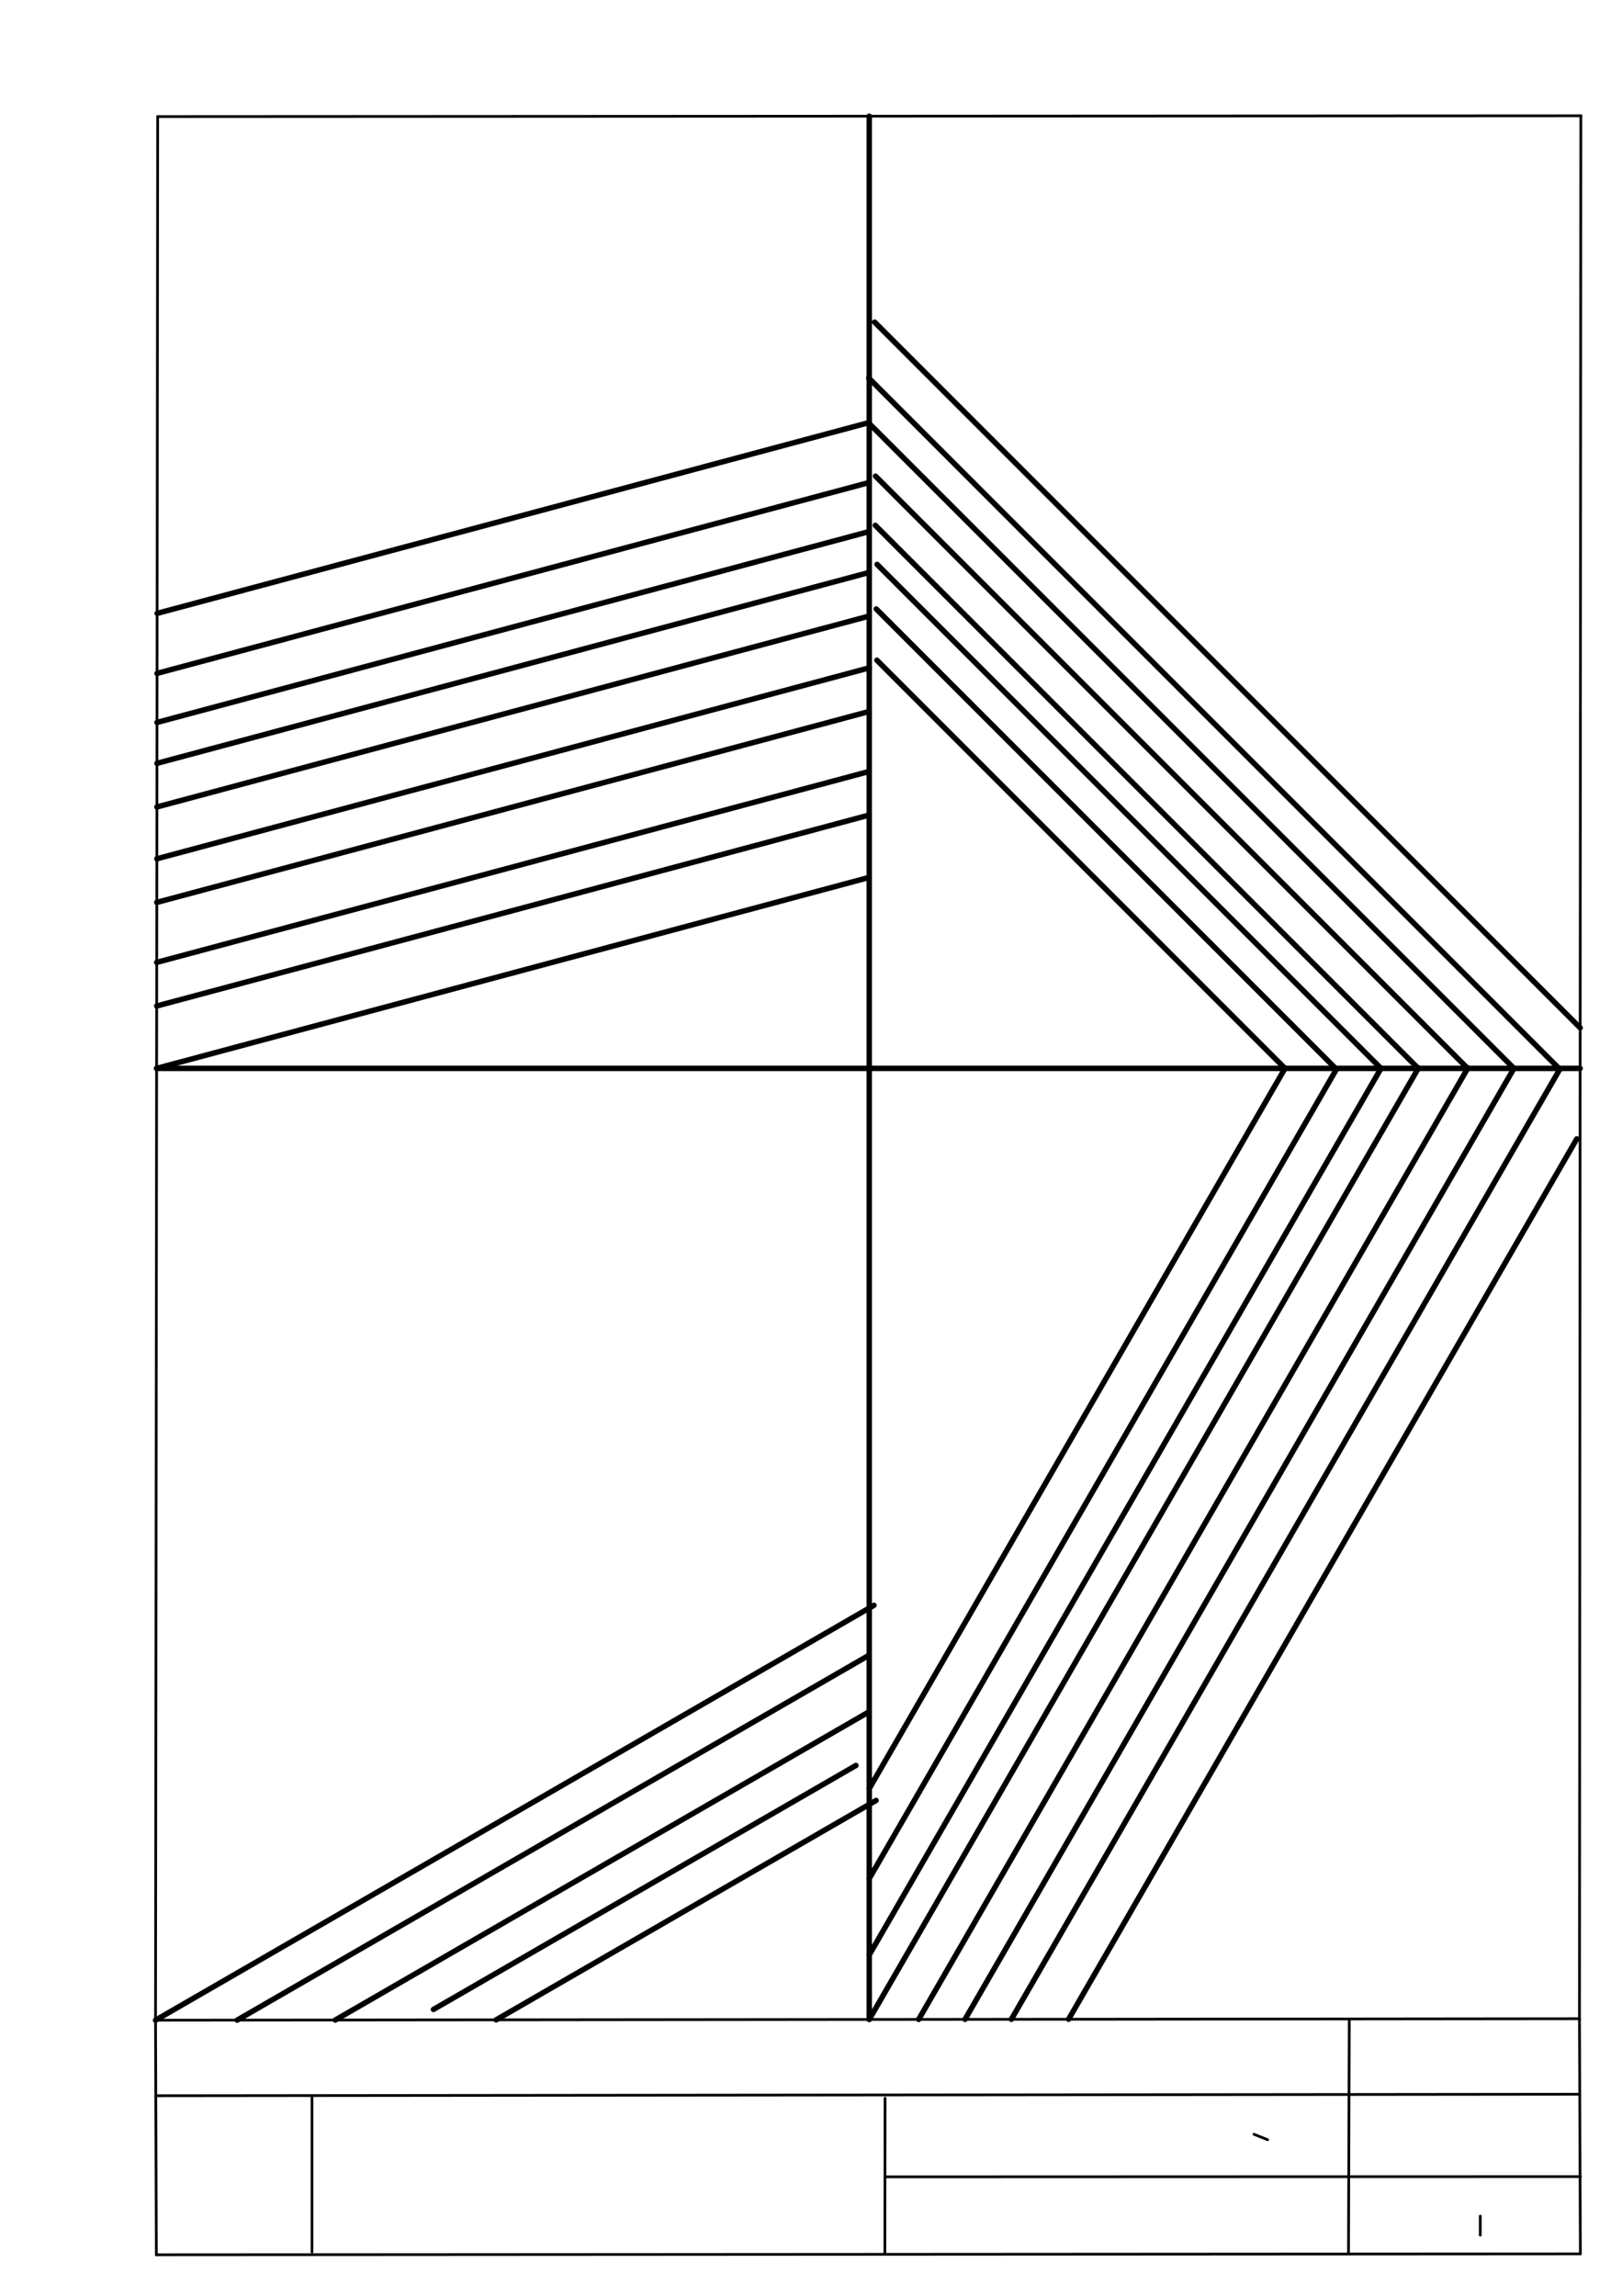 <svg xmlns="http://www.w3.org/2000/svg" class="svg--1it" height="100%" preserveAspectRatio="xMidYMid meet" viewBox="0 0 595 842" width="100%"><defs><marker id="marker-arrow" markerHeight="16" markerUnits="userSpaceOnUse" markerWidth="24" orient="auto-start-reverse" refX="24" refY="4" viewBox="0 0 24 8"><path d="M 0 0 L 24 4 L 0 8 z" stroke="inherit"></path></marker></defs><g class="aux-layer--1FB"><g class="element--2qn"><line stroke="#bbbbbb" stroke-dasharray="none" stroke-linecap="round" stroke-width="1" x1="64.45" x2="64.8" y1="768.593" y2="768.592"></line></g></g><g class="main-layer--3Vd"><g class="element--2qn"><line stroke="#000000" stroke-dasharray="none" stroke-linecap="round" stroke-width="1" x1="57.35" x2="579.727" y1="826.927" y2="826.6"></line></g><g class="element--2qn"><line stroke="#000000" stroke-dasharray="none" stroke-linecap="round" stroke-width="1" x1="57.843" x2="579.9" y1="42.752" y2="42.47"></line></g><g class="element--2qn"><line stroke="#000000" stroke-dasharray="none" stroke-linecap="round" stroke-width="1" x1="57.054" x2="579.396" y1="740.9" y2="740.35"></line></g><g class="element--2qn"><line stroke="#000000" stroke-dasharray="none" stroke-linecap="round" stroke-width="1" x1="57.387" x2="578.961" y1="768.6" y2="768.051"></line></g><g class="element--2qn"><line stroke="#000000" stroke-dasharray="none" stroke-linecap="round" stroke-width="1" x1="114.45" x2="114.45" y1="825.891" y2="769.198"></line></g><g class="element--2qn"><line stroke="#000000" stroke-dasharray="none" stroke-linecap="round" stroke-width="1" x1="494.672" x2="494.954" y1="826.095" y2="741.056"></line></g><g class="element--2qn"><line stroke="#000000" stroke-dasharray="none" stroke-linecap="round" stroke-width="1" x1="324.594" x2="324.673" y1="826.207" y2="769.514"></line></g><g class="element--2qn"><line stroke="#000000" stroke-dasharray="none" stroke-linecap="round" stroke-width="1" x1="579.75" x2="324.632" y1="798.254" y2="798.347"></line></g><g class="element--2qn"><line stroke="#000000" stroke-dasharray="none" stroke-linecap="round" stroke-width="2" x1="318.871" x2="318.871" y1="42.611" y2="740.624"></line></g><g class="element--2qn"><line stroke="#000000" stroke-dasharray="none" stroke-linecap="round" stroke-width="1" x1="57.843" x2="57.054" y1="42.752" y2="740.9"></line></g><g class="element--2qn"><line stroke="#000000" stroke-dasharray="none" stroke-linecap="round" stroke-width="1" x1="57.35" x2="57.054" y1="826.927" y2="740.9"></line></g><g class="element--2qn"><line stroke="#000000" stroke-dasharray="none" stroke-linecap="round" stroke-width="1" x1="579.9" x2="579.396" y1="42.47" y2="740.35"></line></g><g class="element--2qn"><line stroke="#000000" stroke-dasharray="none" stroke-linecap="round" stroke-width="1" x1="579.396" x2="579.727" y1="740.35" y2="826.6"></line></g><g class="element--2qn"><line stroke="#000000" stroke-dasharray="none" stroke-linecap="round" stroke-width="2" x1="57.449" x2="579.648" y1="391.826" y2="391.826"></line></g><g class="element--2qn"><line stroke="#000000" stroke-dasharray="none" stroke-linecap="round" stroke-width="1" x1="460" x2="465" y1="782.734" y2="784.734"></line></g><g class="element--2qn"><line stroke="#000000" stroke-dasharray="none" stroke-linecap="round" stroke-width="1" x1="543" x2="543" y1="812.734" y2="819.734"></line></g><g class="element--2qn"><line stroke="#000000" stroke-dasharray="none" stroke-linecap="round" stroke-width="2" x1="57.449" x2="318.692" y1="391.826" y2="321.826"></line></g><g class="element--2qn"><line stroke="#000000" stroke-dasharray="none" stroke-linecap="round" stroke-width="2" x1="57.474" x2="318.72" y1="368.954" y2="298.953"></line></g><g class="element--2qn"><line stroke="#000000" stroke-dasharray="none" stroke-linecap="round" stroke-width="2" x1="57.492" x2="318.879" y1="352.951" y2="282.913"></line></g><g class="element--2qn"><line stroke="#000000" stroke-dasharray="none" stroke-linecap="round" stroke-width="2" x1="57.517" x2="318.845" y1="330.954" y2="260.932"></line></g><g class="element--2qn"><line stroke="#000000" stroke-dasharray="none" stroke-linecap="round" stroke-width="2" x1="57.054" x2="320.604" y1="740.9" y2="588.739"></line></g><g class="element--2qn"><line stroke="#000000" stroke-dasharray="none" stroke-linecap="round" stroke-width="2" x1="57.535" x2="318.946" y1="314.954" y2="244.909"></line></g><g class="element--2qn"><line stroke="#000000" stroke-dasharray="none" stroke-linecap="round" stroke-width="2" x1="57.557" x2="318.808" y1="295.95" y2="225.948"></line></g><g class="element--2qn"><line stroke="#000000" stroke-dasharray="none" stroke-linecap="round" stroke-width="2" x1="57.575" x2="318.783" y1="279.95" y2="209.959"></line></g><g class="element--2qn"><line stroke="#000000" stroke-dasharray="none" stroke-linecap="round" stroke-width="2" x1="57.592" x2="318.783" y1="264.952" y2="194.966"></line></g><g class="element--2qn"><line stroke="#000000" stroke-dasharray="none" stroke-linecap="round" stroke-width="2" x1="57.612" x2="318.8" y1="246.954" y2="176.969"></line></g><g class="element--2qn"><line stroke="#000000" stroke-dasharray="none" stroke-linecap="round" stroke-width="2" x1="57.637" x2="318.846" y1="224.953" y2="154.962"></line></g><g class="element--2qn"><line stroke="#000000" stroke-dasharray="none" stroke-linecap="round" stroke-width="2" x1="392.001" x2="578.41" y1="740.547" y2="417.676"></line></g><g class="element--2qn"><line stroke="#000000" stroke-dasharray="none" stroke-linecap="round" stroke-width="2" x1="371.002" x2="572.172" y1="740.569" y2="392.133"></line></g><g class="element--2qn"><line stroke="#000000" stroke-dasharray="none" stroke-linecap="round" stroke-width="2" x1="354.001" x2="555.385" y1="740.587" y2="391.78"></line></g><g class="element--2qn"><line stroke="#000000" stroke-dasharray="none" stroke-linecap="round" stroke-width="2" x1="337.002" x2="538.487" y1="740.605" y2="391.623"></line></g><g class="element--2qn"><line stroke="#000000" stroke-dasharray="none" stroke-linecap="round" stroke-width="2" x1="318.871" x2="520.363" y1="740.624" y2="391.631"></line></g><g class="element--2qn"><line stroke="#000000" stroke-dasharray="none" stroke-linecap="round" stroke-width="2" x1="318.871" x2="506.642" y1="716.953" y2="391.725"></line></g><g class="element--2qn"><line stroke="#000000" stroke-dasharray="none" stroke-linecap="round" stroke-width="2" x1="318.871" x2="490.236" y1="688.953" y2="392.14"></line></g><g class="element--2qn"><line stroke="#000000" stroke-dasharray="none" stroke-linecap="round" stroke-width="2" x1="318.871" x2="471.454" y1="655.953" y2="391.673"></line></g><g class="element--2qn"><line stroke="#000000" stroke-dasharray="none" stroke-linecap="round" stroke-width="2" x1="87" x2="318.359" y1="740.868" y2="607.293"></line></g><g class="element--2qn"><line stroke="#000000" stroke-dasharray="none" stroke-linecap="round" stroke-width="2" x1="123.002" x2="318.44" y1="740.83" y2="627.994"></line></g><g class="element--2qn"><line stroke="#000000" stroke-dasharray="none" stroke-linecap="round" stroke-width="2" x1="159" x2="313.978" y1="736.953" y2="647.477"></line></g><g class="element--2qn"><line stroke="#000000" stroke-dasharray="none" stroke-linecap="round" stroke-width="2" x1="555.358" x2="318.67" y1="391.826" y2="155.138"></line></g><g class="element--2qn"><line stroke="#000000" stroke-dasharray="none" stroke-linecap="round" stroke-width="2" x1="572.172" x2="318.684" y1="392.133" y2="138.645"></line></g><g class="element--2qn"><line stroke="#000000" stroke-dasharray="none" stroke-linecap="round" stroke-width="2" x1="579.658" x2="320.85" y1="376.956" y2="118.147"></line></g><g class="element--2qn"><line stroke="#000000" stroke-dasharray="none" stroke-linecap="round" stroke-width="2" x1="538.37" x2="321.156" y1="391.826" y2="174.613"></line></g><g class="element--2qn"><line stroke="#000000" stroke-dasharray="none" stroke-linecap="round" stroke-width="2" x1="520.25" x2="321.087" y1="391.826" y2="192.663"></line></g><g class="element--2qn"><line stroke="#000000" stroke-dasharray="none" stroke-linecap="round" stroke-width="2" x1="506.584" x2="321.75" y1="391.826" y2="206.992"></line></g><g class="element--2qn"><line stroke="#000000" stroke-dasharray="none" stroke-linecap="round" stroke-width="2" x1="490.236" x2="321.426" y1="392.14" y2="223.33"></line></g><g class="element--2qn"><line stroke="#000000" stroke-dasharray="none" stroke-linecap="round" stroke-width="2" x1="471.365" x2="321.67" y1="391.826" y2="242.13"></line></g><g class="element--2qn"><line stroke="#000000" stroke-dasharray="none" stroke-linecap="round" stroke-width="2" x1="182.002" x2="321.38" y1="740.768" y2="660.298"></line></g></g><g class="snaps-layer--2PT"></g><g class="temp-layer--rAP"></g></svg>